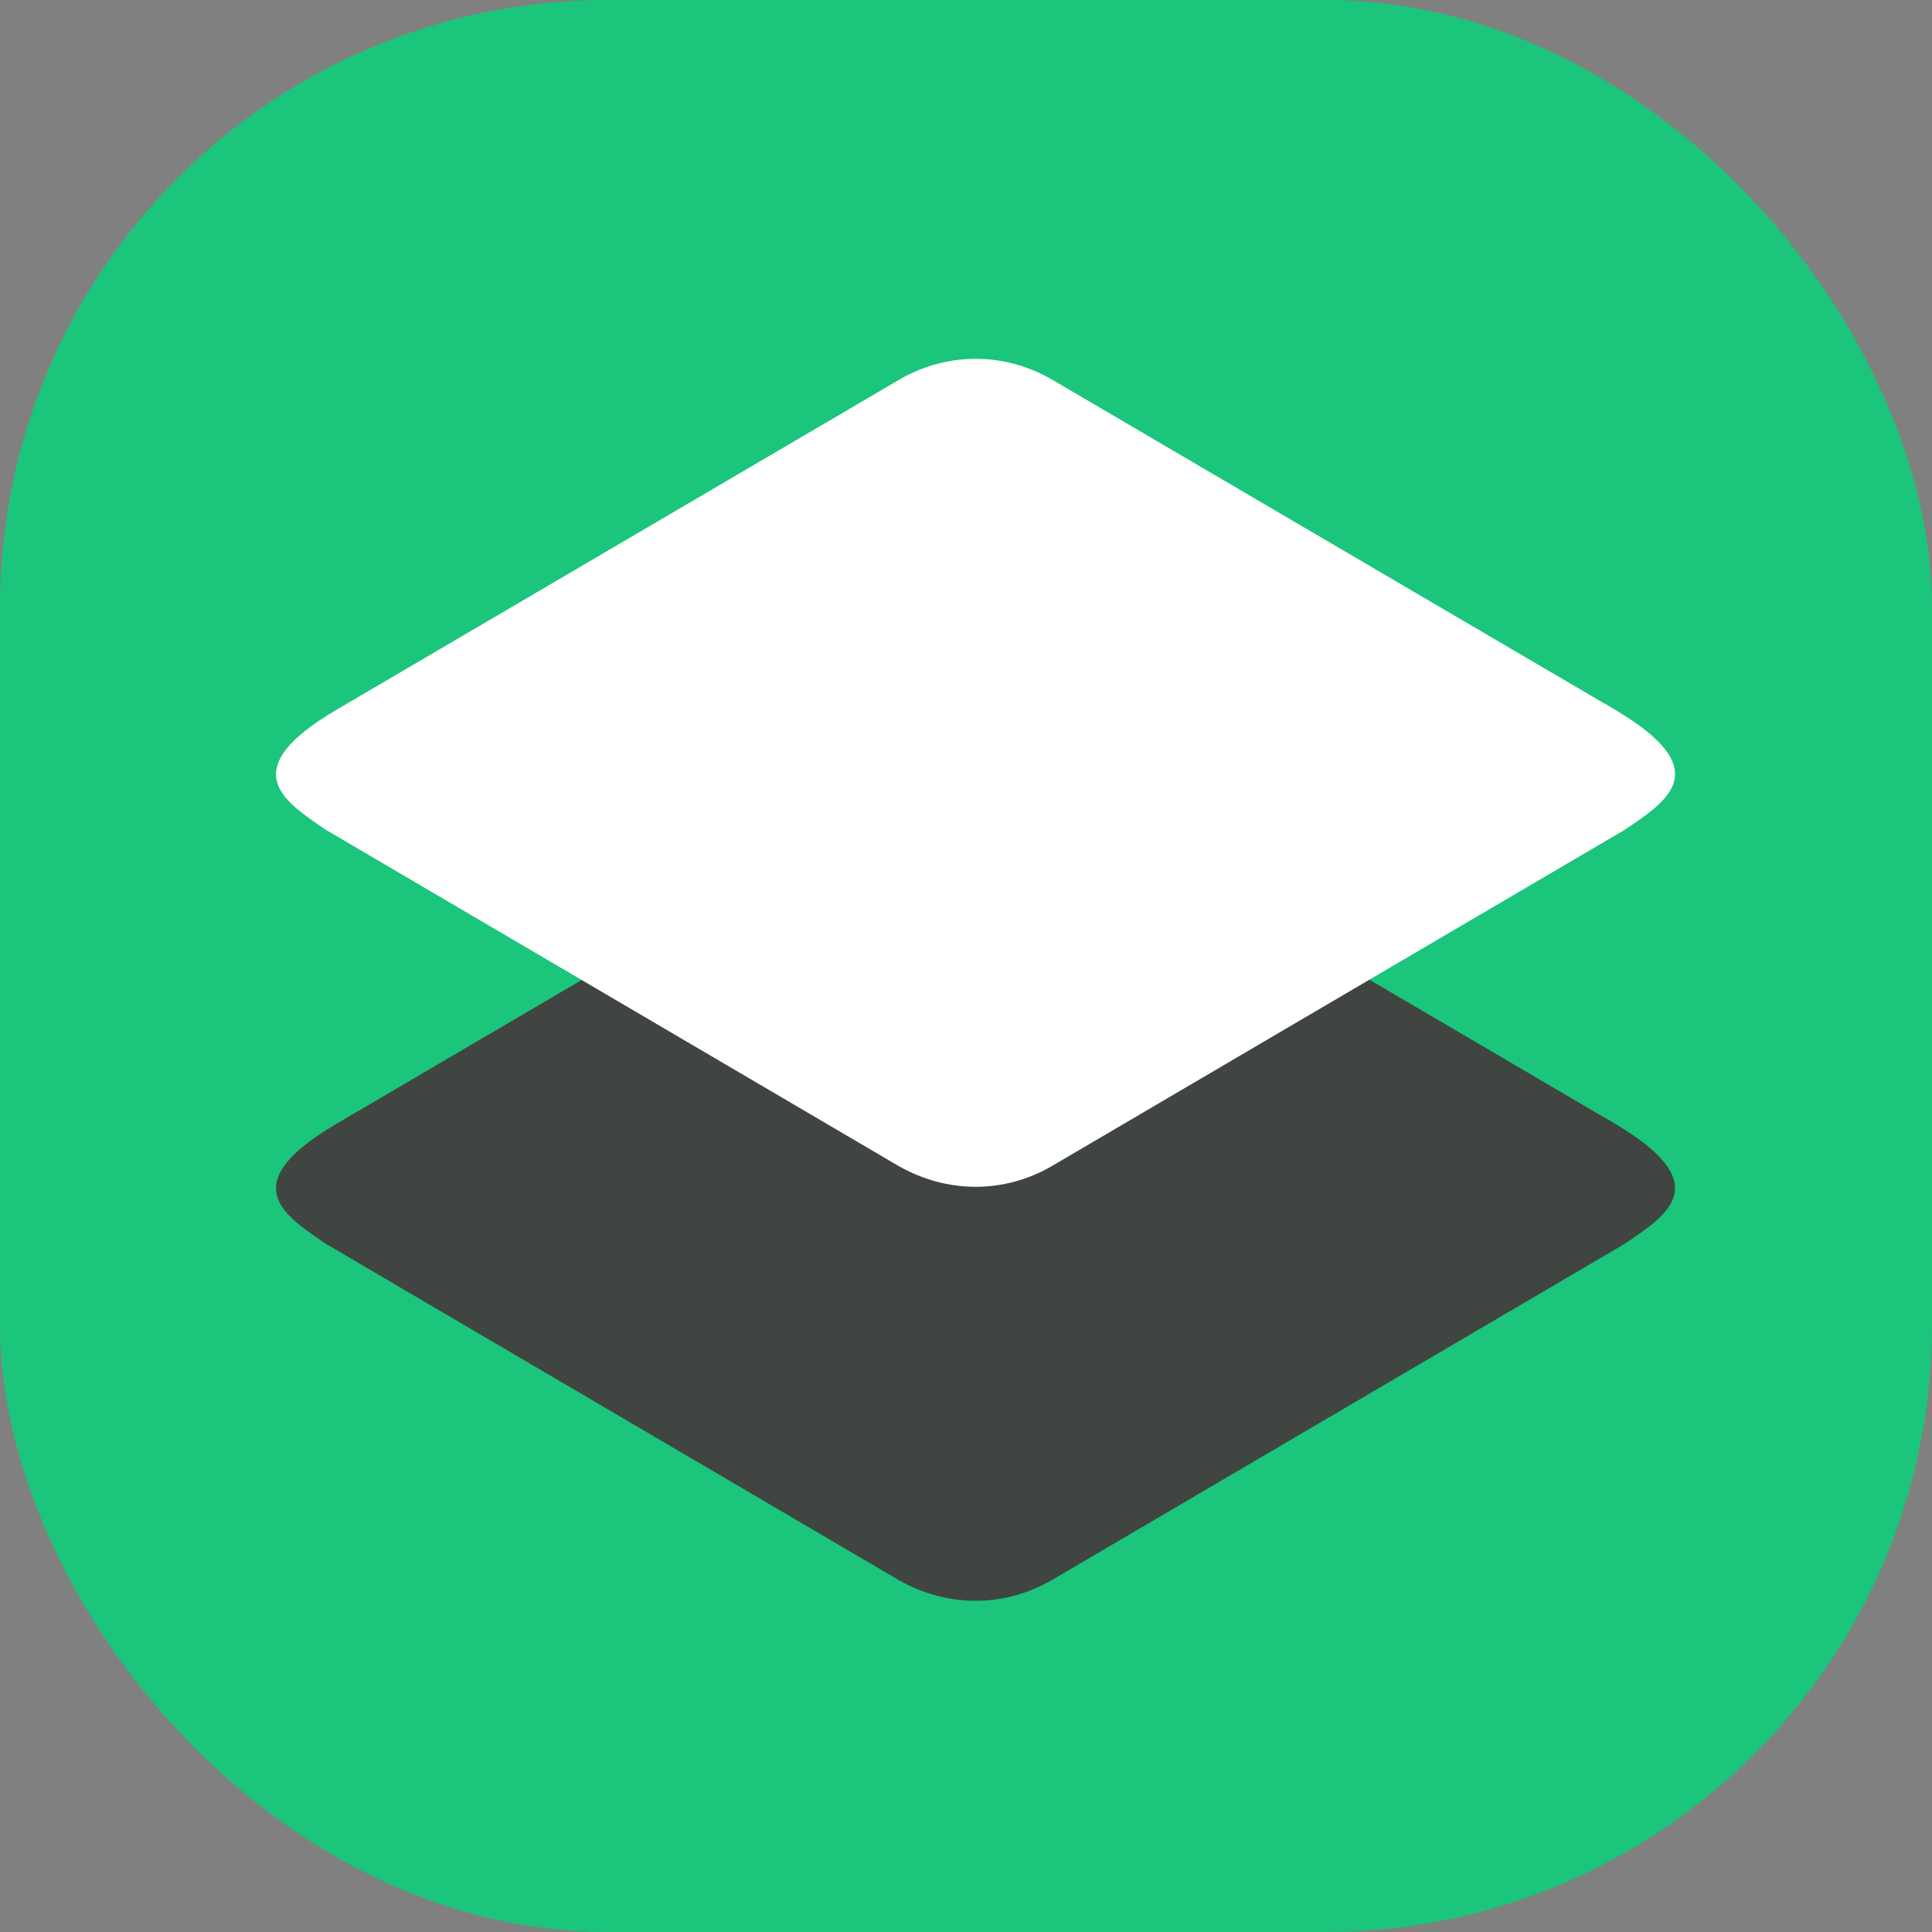 <svg height="70" viewBox="0 0 70 70" width="70" xmlns="http://www.w3.org/2000/svg"><rect x="0" y="0" width="70" height="70" fill="#808080" stroke="none"/><g fill="none" fill-rule="evenodd"><rect fill="#1bc57c" height="70" rx="22" width="70"/><g fill-rule="nonzero"><path d="m35.35 58c.954 0 1.907-.254 2.759-.75l20.718-12.161c.102-.069.193-.127.261-.173 1.453-.992 2.952-2.1-.533-4.177-.148-.093-.318-.196-.511-.3l-19.934-11.689c-.852-.496-1.805-.75-2.759-.75-.954 0-1.907.254-2.759.75l-19.945 11.7c-.182.104-.352.207-.511.3-3.485 2.066-1.987 3.185-.533 4.177.068.046.148.104.261.173l20.718 12.161c.862.485 1.816.739 2.769.739z" fill="#404542"/><path d="m35.35 43c.954 0 1.907-.254 2.759-.75l20.718-12.161c.102-.069.193-.127.261-.173 1.453-.992 2.952-2.1-.533-4.177-.148-.093-.318-.196-.511-.3l-19.934-11.689c-.852-.496-1.805-.75-2.759-.75-.954 0-1.907.254-2.759.75l-19.945 11.7c-.182.104-.352.207-.511.3-3.485 2.066-1.987 3.185-.533 4.177.068.046.148.104.261.173l20.718 12.161c.862.485 1.816.739 2.769.739z" fill="#fff"/></g></g></svg>